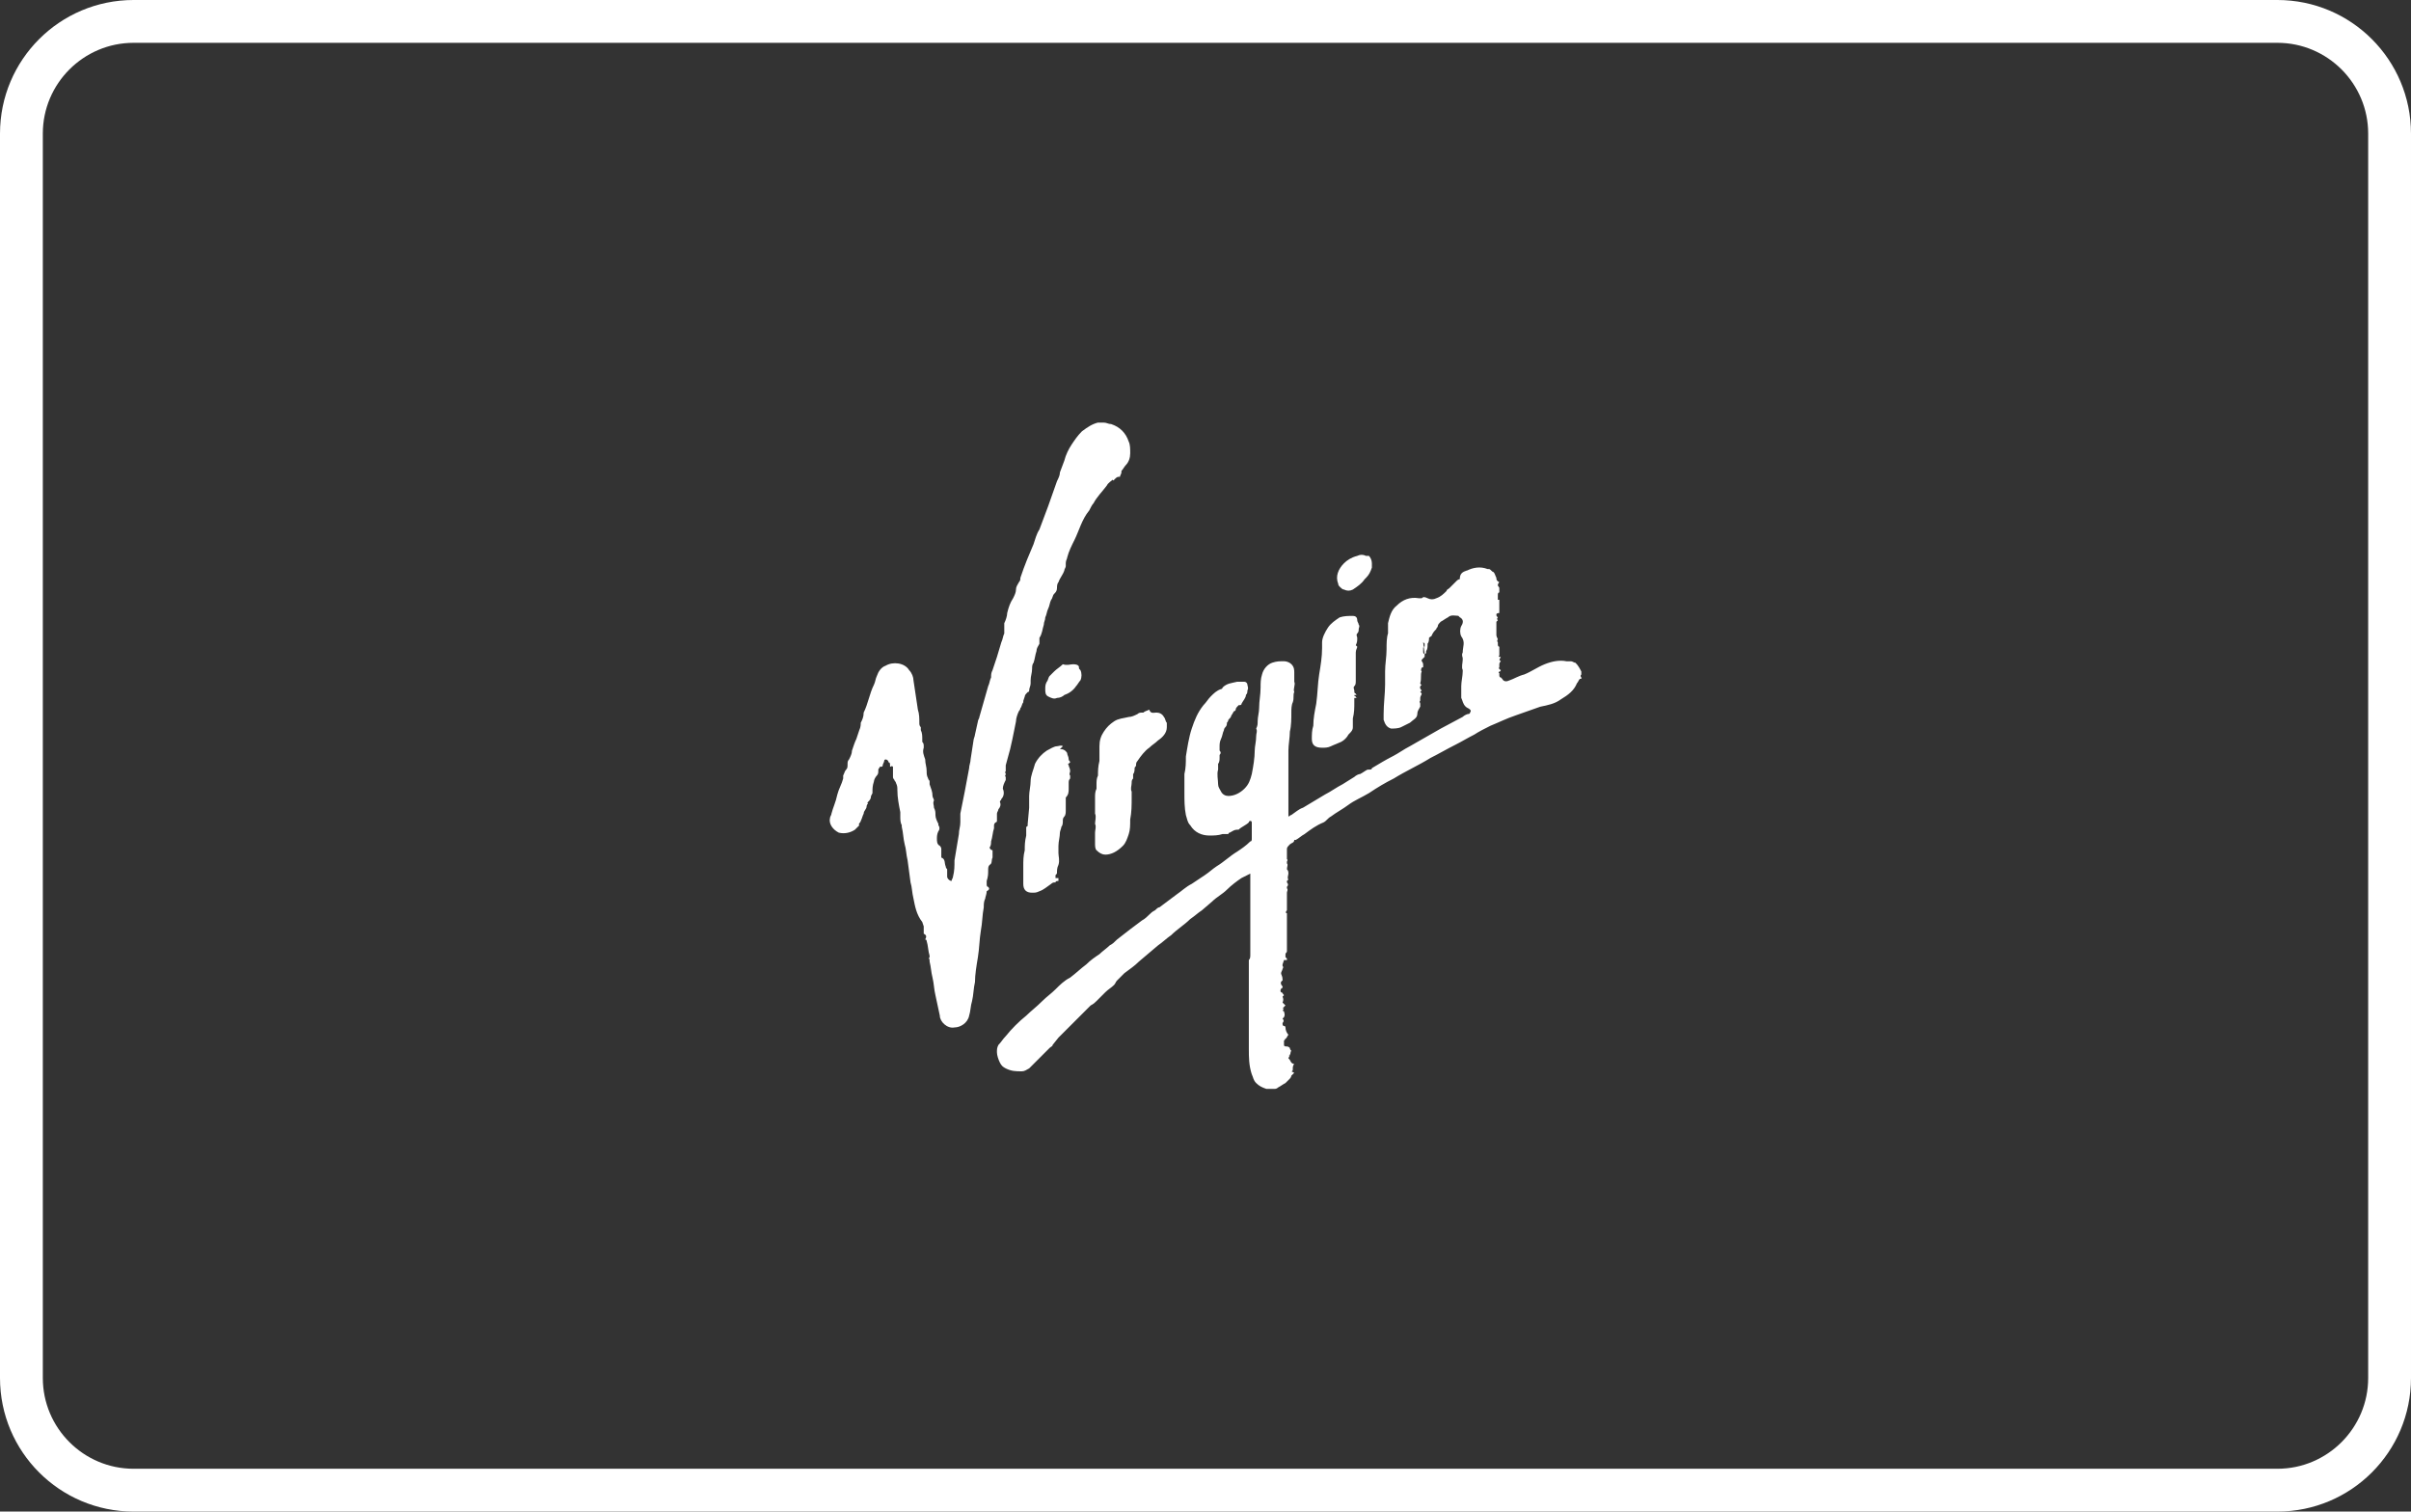 <?xml version="1.0" encoding="UTF-8"?><svg id="Layer_2" xmlns="http://www.w3.org/2000/svg" viewBox="0 0 1126.08 706.08"><rect x="0" y="0" width="1126.08" height="706.08" fill="#333333" stroke="none"/><defs><style>.cls-1{fill-rule:evenodd;}.cls-1,.cls-2{fill:#fff;}</style></defs><g id="Layer_1-2"><g id="virgin"><path class="cls-2" d="M1063.678,20c23.38,0,42.401,19.021,42.401,42.401v581.277c0,23.38-19.021,42.401-42.401,42.401H62.401c-23.38,0-42.401-19.021-42.401-42.401V62.401c0-23.38,19.021-42.401,42.401-42.401h1001.277M1063.678,0H62.401C27.938,0,0,27.938,0,62.401v581.277c0,34.463,27.938,62.401,62.401,62.401h1001.277c34.463,0,62.401-27.938,62.401-62.401V62.401c0-34.463-27.938-62.401-62.401-62.401h0Z"/><path class="cls-1" d="M685.218,266.502c2.736-1.368,6.157-2.052,9.577-.684h.684c.684,0,1.368,1.368,2.052,1.368.684.684.684,1.368,1.368,2.736,0,.684,0,1.368,1.368,2.052q-.684.684-.684,1.368c0,.684.684.684.684,1.368v2.052c-.684,0-.684.684-.684,1.368v2.052h.684v6.157s-1.368,0-1.368.684,0,.684.684,1.368q-.684.684,0,1.368l-.684.684v6.157q0,.684.684,2.052s-.684.684,0,1.368v.684c0,.684,0,1.368.684,1.368v4.105c-.684.684,0,.684.684.684l-.684,1.368.684.684q-.684.684-.684,1.368v1.368h0c-.684.684.684,1.368.684,1.368,0,0,0,.684-.684.684q-.684.684,0,.684v.684c0,.684,0,1.368.684,1.368l.684.684c.684,1.368,2.052,1.368,3.42.684,2.052-.684,4.105-2.052,6.841-2.736,3.42-1.368,6.157-3.42,9.577-4.789s6.841-2.052,10.261-1.368h2.052c.684,0,1.368.684,2.052.684,1.368,1.368,2.052,2.736,2.736,4.105v1.368q-.684.684,0,1.368v.684h-.684c-.684.684-.684,1.368-1.368,2.052-1.368,3.42-4.105,5.473-7.525,7.525-2.736,2.052-6.157,2.736-9.577,3.42-4.105,1.368-7.525,2.736-11.63,4.105-4.105,1.368-8.209,3.42-11.63,4.789-2.736,1.368-5.473,2.736-7.525,4.105-2.736,1.368-6.157,3.42-8.893,4.789-4.105,2.052-7.525,4.105-11.63,6.157-5.473,3.42-11.63,6.157-17.102,9.577-4.105,2.052-7.525,4.105-11.63,6.841-3.42,2.052-6.841,3.42-9.577,5.473-2.736,2.052-5.473,3.42-8.209,5.473-1.368.684-2.052,2.052-3.42,2.736-3.42,1.368-6.157,3.42-8.893,5.473-1.368.684-2.736,2.052-4.105,2.736h-.684c0,1.368-1.368,1.368-2.052,2.052s-1.368,1.368-1.368,2.052v4.789c.684.684,0,.684,0,1.368v.684c.684.684,0,1.368,0,2.736.684.684.684,1.368.684,2.052s-.684,2.052,0,2.736l-.684.684v.684c.684.684.684,1.368,0,2.052v.684c.684.684,0,1.368,0,2.052v8.209c-.684.684-.684,1.368,0,1.368v17.787c0,.684-.684.684-.684,1.368v1.368l.684.684v.684h-1.368l-.684,2.052v.684c.684.684,0,1.368,0,1.368,0,.684-.684,1.368-.684,2.052s.684,1.368.684,2.736v.684c-1.368.684-.684,2.052,0,2.736v.684c-.684,0-1.368,1.368-.684,2.052h0c.684,0,.684.684,1.368,1.368l-.684.684q.684,1.368,0,2.736l1.368,1.368-1.368,1.368h.684c-.684.684-.684,1.368,0,1.368,0,.684.684,1.368,0,2.736l-.684.684c.684.684.684,1.368,0,2.052,0,.684,0,1.368.684,1.368s.684.684.684.684c0,1.368.684,2.736,1.368,3.42-.684.684-.684,2.052-2.052,2.052h.684l-.684.684v2.052c0,.684.684.684,1.368.684s1.368.684,1.368.684q0,.684.684,1.368c-.684.684,0,2.052-1.368,2.052h.684l-.684,1.368q.684.684,1.368,2.052s.684.684,1.368.684q-.684.684-.684,2.052v.684s0,.684-.684.684l1.368.684q-.684.684-1.368,1.368c0,.684-.684,1.368-.684,1.368-.684.684-1.368,1.368-2.052,2.052-1.368.684-2.052,1.368-3.42,2.052-.684.684-1.368.684-2.052.684h-3.42c-2.052-.684-3.42-1.368-4.789-2.736s-1.368-2.736-2.052-4.105c-1.368-4.105-1.368-8.209-1.368-11.63v-41.73c.684-.684.684-1.368.684-2.736v-37.625c-1.368.684-2.736,1.368-4.105,2.052-2.052,1.368-4.789,3.42-6.841,5.473-2.052,2.052-4.789,3.42-6.841,5.473l-4.789,4.105c-2.052,1.368-3.42,2.736-5.473,4.105-2.736,2.736-6.157,4.789-8.893,7.525-2.052,1.368-4.105,3.42-6.157,4.789l-8.893,7.525c-2.052,2.052-4.105,3.42-6.841,5.473h0c-1.368,1.368-2.736,2.736-3.42,3.42s-.684,1.368-1.368,2.052c-1.368,1.368-2.736,2.052-4.105,3.42-1.368,1.368-2.736,2.736-4.105,4.105-.684.684-1.368,1.368-2.736,2.052q-.684.684-1.368,1.368t-1.368,1.368c-.684.684-1.368,1.368-2.052,2.052l-8.893,8.893q-.684.684-1.368,1.368l-2.736,3.42c0,.684-.684.684-1.368,1.368l-2.052,2.052-.684.684c-1.368,1.368-2.052,2.052-3.42,3.42l-3.42,3.42c-1.368.684-2.052,1.368-3.42,1.368-2.736,0-4.789,0-7.525-1.368-1.368-.684-2.052-1.368-2.736-2.736-.684-1.368-1.368-3.42-1.368-4.789s0-2.052.684-3.42c1.368-1.368,2.052-2.736,3.42-4.105,2.736-3.42,6.157-6.841,9.577-9.577,2.052-2.052,4.789-4.105,7.525-6.841,2.052-2.052,4.105-3.42,6.157-5.473,2.052-2.052,4.105-4.105,6.841-5.473,2.736-2.052,4.789-4.105,7.525-6.157,2.052-2.052,4.105-3.42,6.157-4.789,1.368-1.368,3.42-2.736,4.789-4.105,1.368-.684,2.052-1.368,3.42-2.736l6.157-4.789,5.473-4.105c1.368-.684,2.736-2.052,3.42-2.736.684-.684,1.368-1.368,2.736-2.052.684-.684,1.368-1.368,2.052-1.368l8.209-6.157c2.052-1.368,4.105-3.42,6.841-4.789l6.157-4.105c2.052-1.368,3.42-2.736,5.473-4.105,3.42-2.052,6.157-4.789,9.577-6.841,2.052-1.368,4.105-2.736,6.157-4.789.684,0,.684-.684.684-1.368v-7.525s0-.684-.684-.684c0,0-.684,0-.684.684-1.368,1.368-3.42,2.052-4.789,3.42h-.684c-1.368,0-2.052.684-3.42,1.368,0,0-.684,0-.684.684h-2.736c-2.052.684-4.105.684-6.157.684-3.42,0-6.841-1.368-8.893-4.789-1.368-1.368-1.368-2.736-2.052-4.789-.684-3.42-.684-6.841-.684-10.261v-8.893c.684-2.736.684-5.473.684-8.209.684-4.105,1.368-8.893,2.736-12.998,1.368-4.105,2.736-7.525,5.473-10.946,1.368-1.368,2.052-2.736,3.42-4.105s2.736-2.736,4.789-3.42c0,0,.684,0,.684-.684,2.052-2.052,4.105-2.052,6.841-2.736h3.42c.684,0,1.368.684,1.368,1.368s.684,1.368,0,2.736c0,.684,0,1.368-.684,2.052,0,1.368-1.368,2.736-2.052,4.105,0,.684-.684.684-1.368.684-.684.684-1.368,1.368-1.368,2.052,0,0,0,.684-.684.684-.684.684-.684,1.368-1.368,2.052,0,.684-.684,1.368-1.368,2.052,0,.684-.684,1.368-.684,1.368,0,.684,0,1.368-.684,2.052q-.684.684-.684,1.368c-.684,1.368-.684,2.736-1.368,4.105s-.684,2.736-.684,3.42v2.052c.684.684.684,1.368,0,2.052v1.368c0,.684,0,2.052-.684,2.736v2.736c-.684,2.052,0,4.789,0,6.841,0,1.368.684,2.052,1.368,3.42s2.052,2.052,3.42,2.052c2.736,0,5.473-1.368,7.525-3.42,2.052-2.052,2.736-4.105,3.42-6.841.684-3.42,1.368-7.525,1.368-10.946,0-2.052.684-4.105.684-6.841,0-1.368.684-2.052,0-3.42h0c.684-1.368.684-2.052.684-3.42,0-2.052.684-4.105.684-6.157,0-3.42.684-6.157.684-9.577,0-2.052,0-4.105.684-6.157.684-2.736,2.736-4.789,4.789-5.473,2.052-.684,3.42-.684,5.473-.684,1.368,0,2.736.684,3.42,1.368,1.368,1.368,1.368,2.736,1.368,4.105v4.105h0c.684,1.368-.684,3.42,0,4.789-.684,1.368,0,2.736-.684,4.789-.684,1.368-.684,3.42-.684,4.789,0,2.736,0,6.157-.684,8.893,0,2.736-.684,6.157-.684,8.893v30.784c.684,0,.684-.684,1.368-.684,2.052-1.368,3.42-2.736,5.473-3.42,3.42-2.052,6.841-4.105,10.261-6.157,2.736-1.368,5.473-3.42,8.209-4.789,2.052-1.368,3.42-2.052,5.473-3.42.684-.684,2.052-1.368,2.736-1.368,1.368-.684,2.052-1.368,3.42-2.052h.684c.684,0,1.368,0,1.368-.684,3.42-2.052,6.841-4.105,9.577-5.473,2.736-1.368,5.473-3.42,8.209-4.789l14.366-8.209,10.261-5.473c.684-.684,2.052-1.368,2.736-1.368,0,0,.684,0,.684-.684q.684-.684,0-1.368c-.684-.684-1.368-.684-2.052-1.368-1.368-1.368-1.368-2.736-2.052-4.105v-5.473c0-2.052.684-4.789.684-6.841v-.684c-.684-1.368,0-3.42,0-4.789v-.684c0-.684-.684-1.368,0-2.736,0-2.736,1.368-4.789-.684-7.525-.684-1.368-.684-3.42,0-4.789,1.368-2.052.684-3.42-.684-4.105l-.684-.684c-1.368,0-3.42-.684-4.789.684-1.368.684-2.052,1.368-3.42,2.052-.684.684-1.368,1.368-1.368,2.052s-.684.684-.684,1.368c-.684.684-1.368,1.368-2.052,2.736,0,.684-.684.684-1.368,1.368,0,.684,0,2.052-.684,2.736v.684c0,.684,0,2.052-.684,2.736v.684q0,.684-.684.684l-.684-5.472.684.684v1.368s-.684,0-.684.684v1.368c0,.684,0,1.368.684,1.368v1.368q-.684.684-1.368,1.368v.684c.684.684.684,1.368.684,2.052v.684s-.684.684-.684,0c0,.684-.684,1.368,0,2.052h0c-.684,1.368,0,3.42-.684,5.473,0,.684.684.684.684.684-.684.684-1.368,1.368,0,2.736l-.684.684.684.684c0,.684-.684,1.368-.684,2.052v1.368c-.684.684,0,.684,0,1.368v1.368c-.684,1.368-1.368,2.052-1.368,3.42h0c0,2.052-2.052,2.736-3.42,4.105l-4.105,2.052c-1.368.684-3.42.684-4.789.684-2.052-.684-2.736-2.052-3.42-4.105v-2.736c0-4.789.684-9.577.684-13.682v-6.157c0-3.42.684-6.841.684-10.261,0-2.736,0-5.473.684-7.525v-4.789c.684-2.736,1.368-6.157,4.105-8.209,2.736-2.736,6.157-4.105,10.261-3.42h1.368c.684-.684,1.368-.684,2.736,0s2.736.684,4.105,0c2.052-.684,3.42-2.052,4.789-3.42,0-.684.684-.684,1.368-1.368,1.368-1.368,2.052-2.052,3.42-3.42,0,0,.684-.684,1.368-.684 0-2.736,1.368-3.421,3.421-4.105h0ZM512.825,197.408h2.736c1.368,0,2.052.684,3.42.684,4.105,1.368,6.841,4.105,8.209,8.209.684,1.368.684,3.42.684,5.473s-.684,4.105-2.052,5.473c-.684.684-1.368,2.052-2.052,2.736v.684c0,.684-.684,1.368-.684,2.052h-.684c-.684,0-1.368.684-2.052,1.368q0,.684-.684,0c-.684.684-2.052,1.368-2.736,2.736-2.052,2.736-4.789,5.473-6.157,8.209-.684.684-1.368,2.052-2.052,3.42-3.42,4.105-4.789,9.577-6.841,13.682-1.368,2.736-2.736,5.473-3.42,8.209,0,.684-.684,1.368-.684,2.736v1.368c0,.684-.684,1.368-.684,2.052-.684,2.052-2.052,3.42-2.736,5.473-.684.684-.684,2.052-.684,2.736,0,1.368-.684,2.052-1.368,2.736-.684.684-.684,2.052-1.368,2.736-.684,1.368-.684,2.736-1.368,4.105-.684,1.368-.684,2.736-1.368,4.105,0,1.368-.684,2.052-.684,3.42-.684,2.052-.684,4.105-2.052,6.157v2.736c-.684,1.368-1.368,2.052-1.368,3.42-.684,2.052-.684,3.42-1.368,5.473-.684.684-.684,2.052-.684,2.736,0,2.052-.684,3.42-.684,5.473v1.368c0,1.368-.684,2.052-.684,3.42,0,0,0,.684-.684.684-.684.684-1.368,1.368-1.368,2.052l-.684,2.052v.684c-.684.684-.684,2.052-1.368,2.736,0,.684-.684,1.368-.684,1.368-.684,1.368-1.368,3.42-1.368,4.789l-.684,3.42c-.684,3.42-1.368,6.841-2.052,9.577-.684,2.736-1.368,4.789-2.052,7.525v2.736c-.684.684,0,.684,0,1.368s-.684.684,0,1.368v1.368c-.684,1.368-1.368,2.736-1.368,4.105.684,1.368.684,3.42-.684,4.789,0,.684-.684.684-.684,1.368.684,1.368,0,2.736-.684,3.42,0,.684-.684,1.368-.684,2.052v3.42s0,.684-.684.684q-.684.684-.684,1.368v1.368c-.684,2.052-.684,4.105-1.368,6.157,0,.684,0,2.052-.684,2.736,0,.684.684,1.368,1.368,1.368v3.42c-.684,1.368,0,2.736-1.368,3.42-.684.684-.684,1.368-.684,2.736s0,2.736-.684,4.789v1.368c0,.684,0,1.368.684,1.368.684.684.684,1.368-.684,2.052,0,1.368-.684,2.736-.684,3.42-.684,1.368-.684,2.736-.684,4.105-.684,3.42-.684,7.525-1.368,10.946-.684,4.105-.684,8.209-1.368,12.314-.684,4.105-1.368,8.209-1.368,11.63-.684,2.736-.684,6.157-1.368,8.893-.684,2.052-.684,4.789-1.368,6.841-.684,3.42-4.105,5.473-6.841,5.473-3.42.684-6.841-2.736-6.841-5.473-.684-3.42-1.368-6.157-2.052-9.577-.684-2.736-.684-5.473-1.368-8.209-.684-2.736-.684-4.789-1.368-7.525v-.684c0-.684-.684-.684,0-1.368v-.684c-.684-2.052-.684-4.789-1.368-6.841q0-.684-.684-.684c.684-1.368.684-2.052-.684-2.736v-3.42l-.684-2.052c-2.736-3.421-3.42-7.525-4.105-10.946-.684-2.736-.684-5.473-1.368-7.525l-1.368-10.261c-.684-2.736-.684-5.473-1.368-7.525-.684-2.736-.684-5.473-1.368-8.209v-.684c-.684-1.368-.684-2.736-.684-4.105v-2.052c-.684-3.42-1.368-6.841-1.368-10.261,0-1.368,0-2.052-.684-3.42,0-.684-.684-.684-.684-1.368q-.684-.684-.684-1.368v-4.789c-.684-.684-.684,0-1.368,0v-.684c0-.684,0-1.368-.684-1.368-0-.684-.684-1.368-1.368-1.368,0,0-.684,0-.684.684s-.684,1.368-.684,2.052-.684.684-.684.684h-.684c0,.684-.684.684-.684,1.368,0,1.368,0,2.052-.684,2.736s-1.368,2.052-1.368,2.736c-.684,2.052-.684,3.42-.684,4.789v.684l-.684,1.368c0,1.368-.684,2.052-1.368,2.736,0,0-.684.684,0,.684-.684.684-.684,1.368-.684,1.368,0,1.368-1.368,2.052-1.368,3.42-.684,1.368-.684,2.052-1.368,3.42,0,.684-1.368,1.368-.684,2.052-.684.684-1.368,1.368-2.052,2.052-2.052,1.368-4.789,2.052-7.525,1.368-2.736-1.368-4.789-4.105-4.105-6.841,0-.684.684-1.368.684-2.052.684-2.736,2.052-5.473,2.736-8.893.684-2.736,2.052-4.789,2.736-7.525v-1.368c.684-1.368.684-2.052,1.368-2.736s.684-1.368.684-2.736c0-.684,0-1.368.684-2.052.684-1.368,1.368-2.736,1.368-4.105.684-2.052,1.368-4.105,2.052-5.473l1.368-4.105c.684-1.368.684-2.736.684-3.42.684-1.368,1.368-2.736,1.368-4.789,2.052-4.105,2.736-8.893,4.789-12.998.684-1.368.684-2.736,1.368-4.105.684-2.052,2.052-4.105,4.105-4.789,3.42-2.052,8.893-1.368,10.946,2.052,1.368,1.368,2.052,3.42,2.052,4.789.684,4.789,1.368,8.893,2.052,13.682.684,2.052.684,4.105.684,6.157,0,.684,0,1.368.684,2.052v1.368c.684,1.368.684,2.736.684,4.105v1.368c.684.684.684,1.368.684,2.052v.684c-.684,2.052,0,3.42.684,5.473,0,2.052.684,3.42.684,5.473,0,1.368,0,2.052.684,3.42,0,.684.684.684.684,1.368v1.368c.684,2.052,1.368,3.42,1.368,5.473,0,.684.684,1.368.684,2.052-.684,1.368,0,2.052,0,3.42.684,1.368.684,2.052.684,3.42s.684,2.736,1.368,4.105v.684c.684.684.684,2.052,0,2.736-.684,1.368-.684,2.736-.684,3.42,0,1.368,0,2.736,1.368,3.42,0,0,.684.684.684,1.368v4.105c2.052.684,1.368,2.736,2.052,4.105q0,.684.684,1.368v3.42q0,.684.684,1.368s.684.684,1.368.684c0-.684.684-1.368.684-2.052.684-2.736.684-4.789.684-7.525.684-4.105,1.368-8.209,2.052-12.314,0-2.052.684-3.42.684-5.473-0-1.368-0-2.736-0-4.105.684-3.42,1.368-6.841,2.052-10.261.684-3.42,1.368-7.525,2.052-10.946,0-1.368.684-2.736.684-4.105l1.368-8.893c0-.684.684-2.052.684-2.736l1.368-6.157c0-.684.684-1.368.684-2.052,1.368-4.789,2.736-9.577,4.105-14.366.684-1.368.684-2.736,1.368-4.105,0-1.368,0-2.052.684-3.42.684-2.052,1.368-4.105,2.052-6.157.684-2.052,1.368-4.789,2.052-6.841.684-1.368.684-2.736,1.368-4.105h0c-0-2.052-0-2.736-0-4.105v-.684c.684-1.368,1.368-3.42,1.368-4.789.684-2.736,1.368-4.789,2.736-6.841.684-1.368,1.368-2.736,1.368-4.105s.684-2.052,1.368-3.42c.684-.684.684-1.368.684-2.052,2.052-6.157,4.105-10.946,6.157-15.734.684-2.052,1.368-4.789,2.736-6.841,1.368-3.42,2.736-7.525,4.105-10.946,1.368-4.105,2.736-7.525,4.105-11.63.684-1.368,1.368-2.736,1.368-4.105.684-2.052,1.368-3.42,2.052-5.473.684-2.736,2.052-5.473,3.42-7.525,1.368-2.052,2.736-4.105,4.789-6.157,2.736-2.052,4.789-3.42,7.525-4.105ZM495.039,349.962h.684c1.368,0,2.736,1.368,2.736,2.052s.684,1.368.684,2.736c0,.684.684.684.684,1.368-.684.684-1.368.684-.684,1.368,0,.684.684,1.368.684,2.736,0,.684-.684,1.368,0,2.052v1.368c-.684.684-.684,1.368-.684,2.052v2.736c0,1.368,0,2.736-1.368,4.105v6.157c0,.684,0,2.052-.684,2.736-.684.684-.684,1.368-.684,2.052s0,2.052-.684,2.736c0,.684-.684,2.052-.684,2.736,0,2.052-.684,4.105-.684,6.157v3.42c0,1.368.684,3.42,0,5.473-.684,1.368-.684,2.736-.684,3.42s0,.684-.684,1.368v1.368h1.368v1.368c-.684,0-1.368,0-1.368.684h-.684c-.684,0-1.368.684-1.368.684-2.052,1.368-3.42,2.736-5.473,3.42-1.368.684-2.052.684-3.42.684-2.736,0-4.105-1.368-4.105-4.105v-8.209c0-2.736,0-4.789.684-7.525,0-2.052,0-4.105.684-6.841v-4.105c.684,0,.684-.684.684-.684v-.684l.684-7.525v-5.473c0-2.052.684-4.789.684-6.841,0-2.736,1.368-5.473,2.052-8.209,1.368-2.736,3.42-4.789,5.473-6.157,1.368-.684,3.42-2.052,4.789-2.052.684,0,2.052-.684,2.736,0l-1.368,1.368ZM540.189,332.859c1.368,0,2.736.684,3.42,2.052.684.684.684,2.052,1.368,2.736v2.052c0,2.736-2.052,4.789-4.105,6.157-1.368,1.368-2.736,2.052-4.105,3.42-2.052,1.368-4.105,4.105-5.473,6.157-.684.684-.684,1.368-.684,2.052s-.684.684-.684,1.368,0,2.052-.684,2.736v2.052c-.684.684-.684,1.368-.684,2.052,0,1.368-.684,2.736,0,4.105v2.736c0,3.42,0,6.841-.684,10.261,0,2.736,0,4.789-.684,6.841-.684,2.052-1.368,4.105-2.736,5.473-2.736,2.736-5.473,4.105-8.209,4.105-1.368,0-2.736-.684-4.105-2.052-.684-.684-.684-2.052-.684-3.42v-4.789c0-1.368.684-2.736,0-4.105,0-1.368.684-3.42,0-4.789v-7.525h0c0-1.368,0-2.736.684-4.105v-2.052c0-1.368,0-2.736.684-4.105,0-2.052,0-4.105.684-6.841v-6.841c0-2.736.684-4.789,2.052-6.841,1.368-2.052,2.736-3.42,4.789-4.789,2.052-1.368,4.105-1.368,6.841-2.052,1.368,0,2.736-.684,4.105-1.368.684-.684,1.368-.684,2.736-.684.684-.684,1.368-.684,2.736-1.368.684,2.052,2.052,1.368,3.421,1.368ZM631.174,287.709h.684c1.368,0,2.052.684,2.052,2.052,0,.684.684,1.368.684,2.052.684.684,0,1.368,0,2.052s0,1.368-.684,2.052c-.684.684,0,1.368,0,2.052,0,1.368,0,2.052-.684,3.42l.684.684c0,.684-.684,1.368-.684,2.736v6.841h0v6.157c0,1.368,0,2.052-.684,2.736-.684.684,0,1.368,0,2.052s0,1.368.684,1.368c0,0,0,.684.684.684h-1.368q0,.684.684.684s0,.684.684.684h-1.368v2.052c0,2.736,0,4.789-.684,7.525v4.105c0,1.368-.684,2.052-2.052,3.42-.684,1.368-2.052,2.736-3.42,3.42s-3.42,1.368-4.789,2.052c-1.368.684-2.736.684-4.105.684-3.42,0-4.789-1.368-4.789-4.105,0-2.052,0-4.105.684-6.157,0-3.42.684-6.841,1.368-10.261.684-4.789.684-9.577,1.368-13.682.684-4.105,1.368-8.209,1.368-12.314v-2.736c0-2.052,1.368-4.789,2.736-6.841s3.42-3.42,5.473-4.789c2.052-.684,4.105-.684,6.157-.684l-.684-0ZM501.196,310.284c2.052,0,2.736.684,2.736,1.368s0,.684.684,1.368c.684,1.368.684,3.42,0,4.789-.684.684-1.368,2.052-2.052,2.736h0c-1.368,2.052-3.42,3.42-5.473,4.105-.684.684-2.052,1.368-3.42,1.368-1.368.684-2.736,0-4.105-.684-1.368-.684-1.368-2.052-1.368-3.42s0-2.052.684-3.42c.684-.684.684-2.052,1.368-2.736.684-.684,1.368-1.368,2.052-2.052,1.368-1.368,2.736-2.052,4.105-3.42,2.052.684,3.42-0,4.789-0h0ZM633.91,259.661c1.368-.684,2.736-.684,4.105,0h1.368c.684.684,1.368,2.052,1.368,3.42v2.052c-.684,2.052-1.368,3.42-2.736,4.789l-.684.684c-1.368,2.052-3.42,3.42-5.473,4.789-1.368.684-2.736.684-4.105,0-.684,0-1.368-.684-2.052-1.368q-.684-.684-.684-1.368c-1.368-3.42,0-6.841,2.736-9.577,1.368-1.368,3.42-2.736,6.157-3.42h0Z"/></g></g></svg>